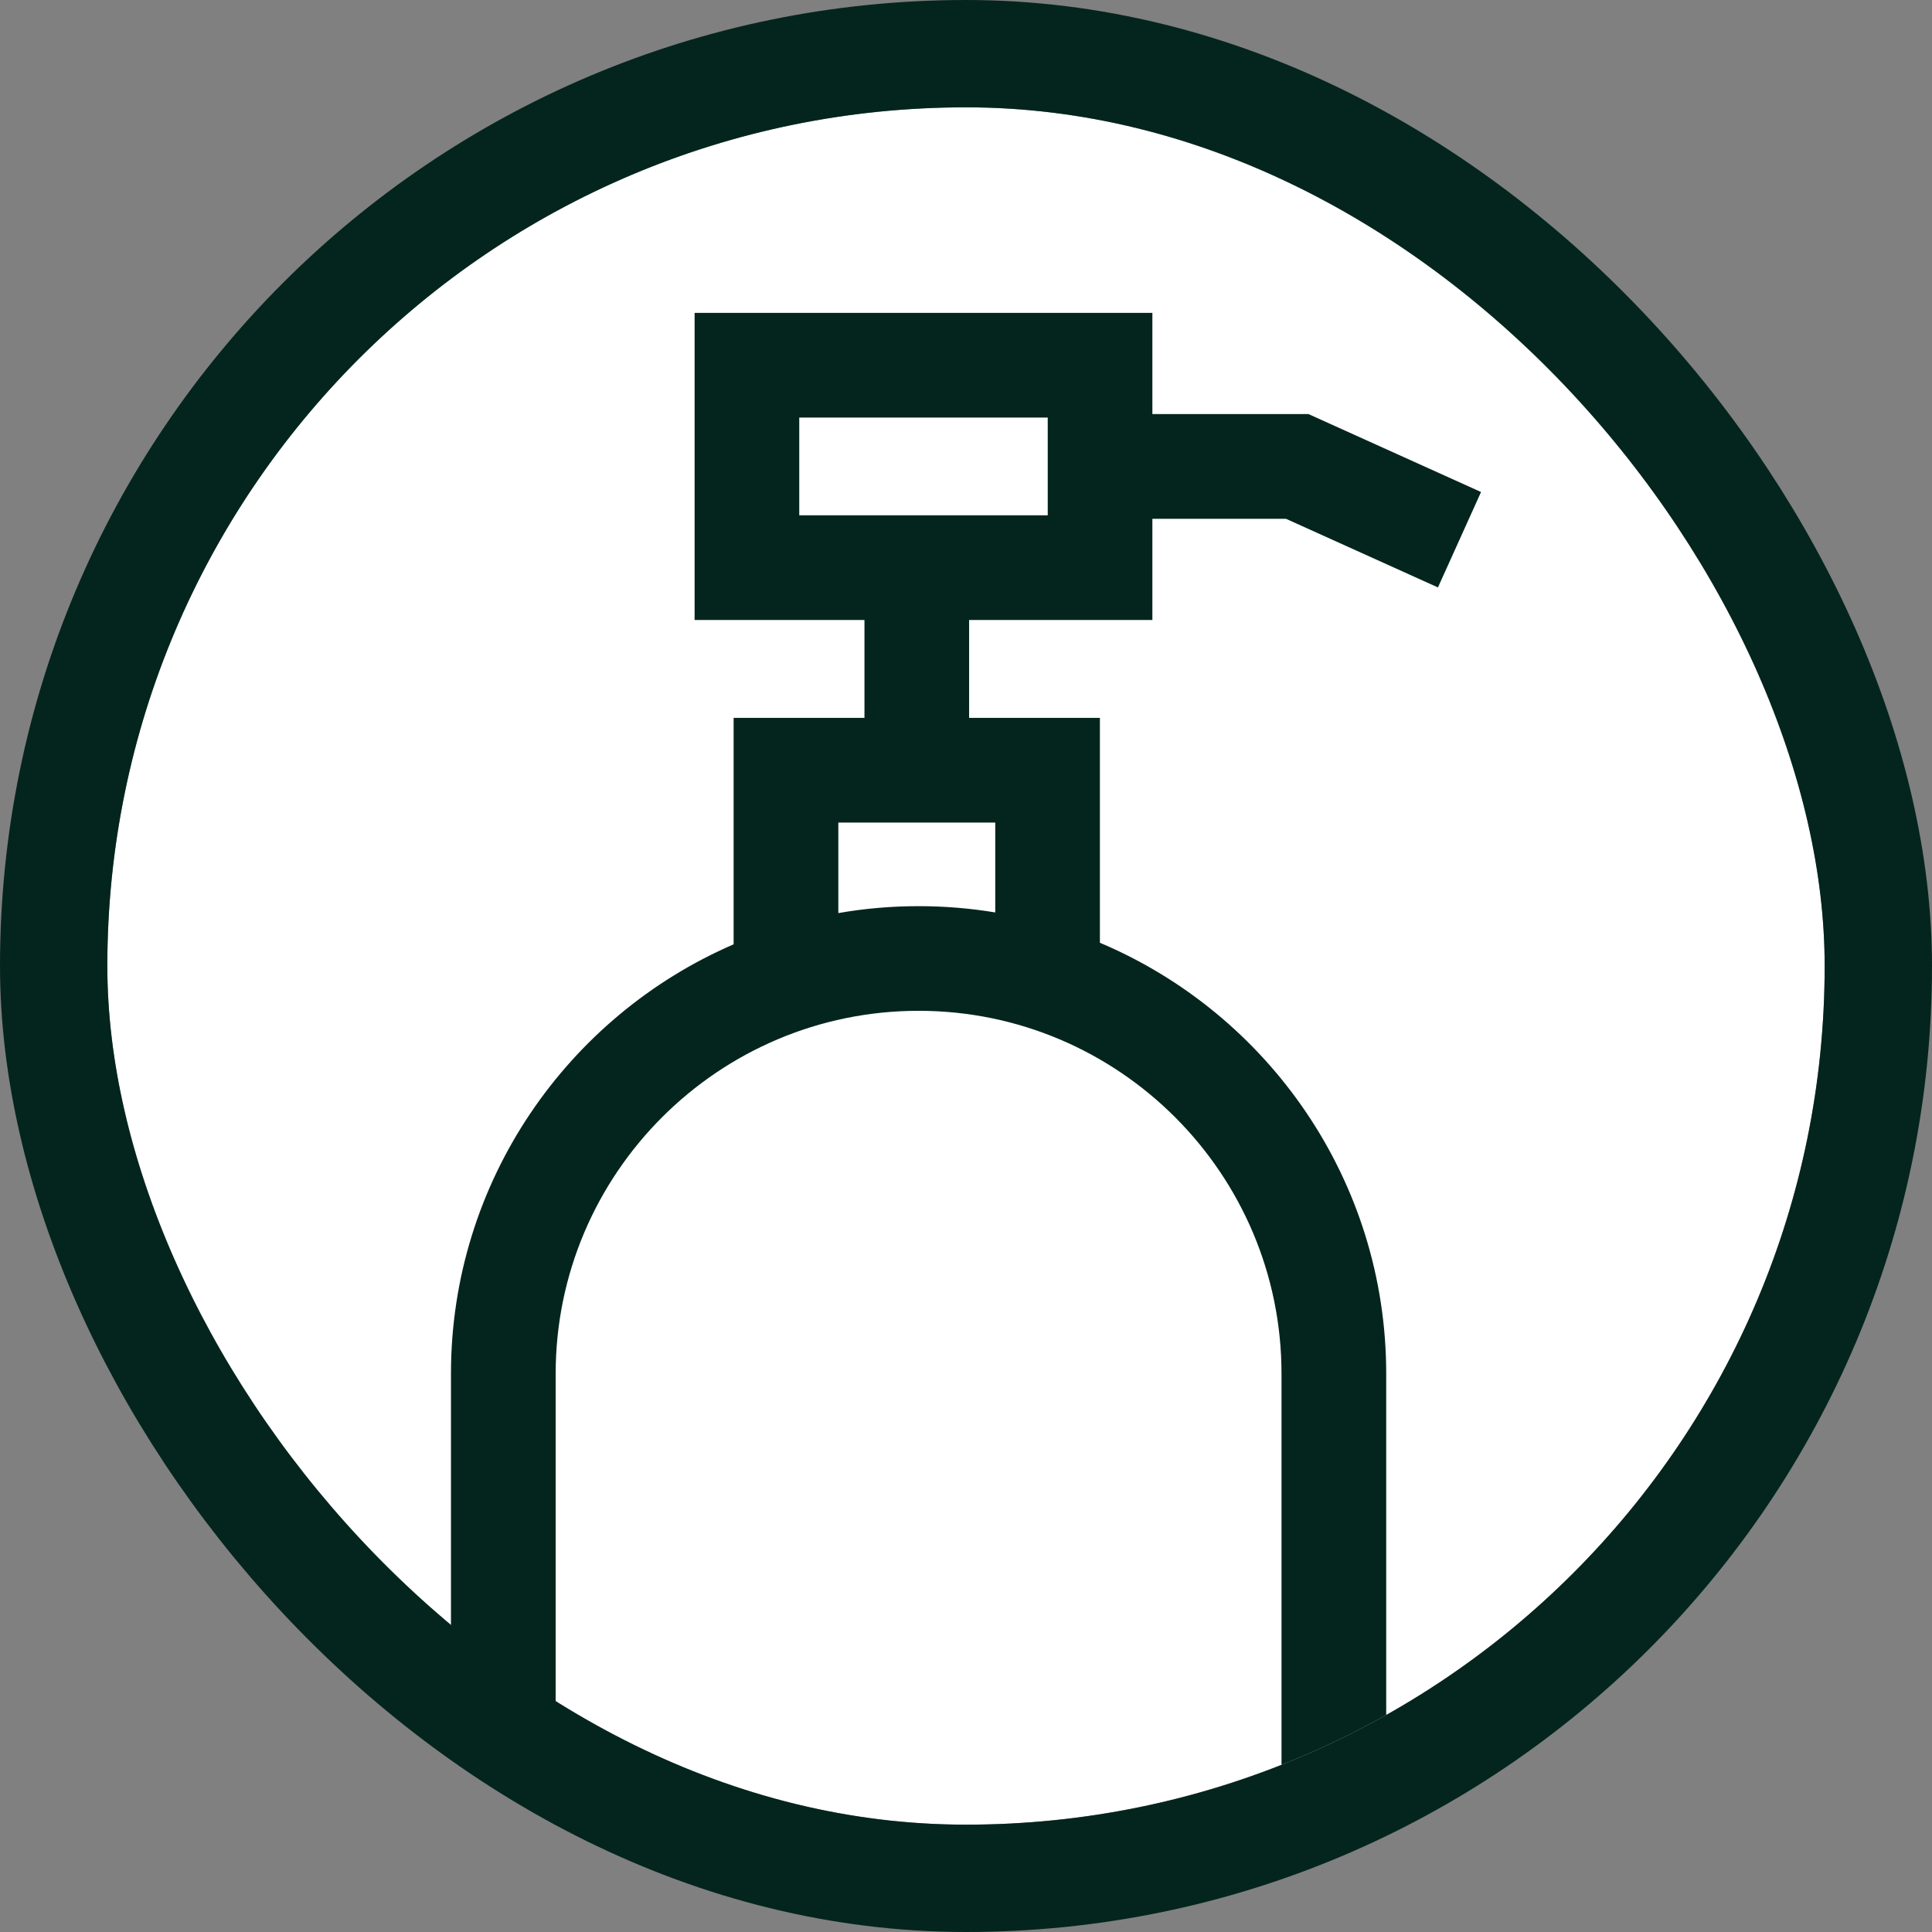 <?xml version="1.0" encoding="UTF-8"?> <svg xmlns="http://www.w3.org/2000/svg" width="36" height="36" viewBox="0 0 36 36" fill="none"><rect x="0" y="0" width="36" height="36" fill="#808080" stroke="none"/><g clip-path="url(#clip0_2330_414)"><rect x="2" y="2" width="32" height="32" rx="16" fill="white"></rect><path d="M13.67 17.596V13.377H16.108V11.553H12.943V5.83H21.473V7.716H24.382L27.597 9.168L26.794 10.946L23.962 9.667H21.473V11.553H18.058V13.377H20.495V17.567C23.627 18.889 25.83 21.991 25.83 25.598V38.988H8.403V25.598C8.403 22.017 10.575 18.934 13.67 17.596ZM19.523 7.781H14.893V9.602H19.523V7.781ZM18.545 15.327H15.621V17.014C16.107 16.929 16.607 16.885 17.117 16.885C17.603 16.885 18.08 16.925 18.545 17.002V15.327ZM10.354 37.038H23.879V25.598C23.879 21.869 20.846 18.835 17.117 18.835C13.388 18.835 10.354 21.869 10.354 25.598V37.038Z" fill="#04251D"></path></g><rect x="1" y="1" width="34" height="34" rx="17" stroke="#04251D" stroke-width="2"></rect><defs><clipPath id="clip0_2330_414"><rect x="2" y="2" width="32" height="32" rx="16" fill="white"></rect></clipPath></defs></svg> 